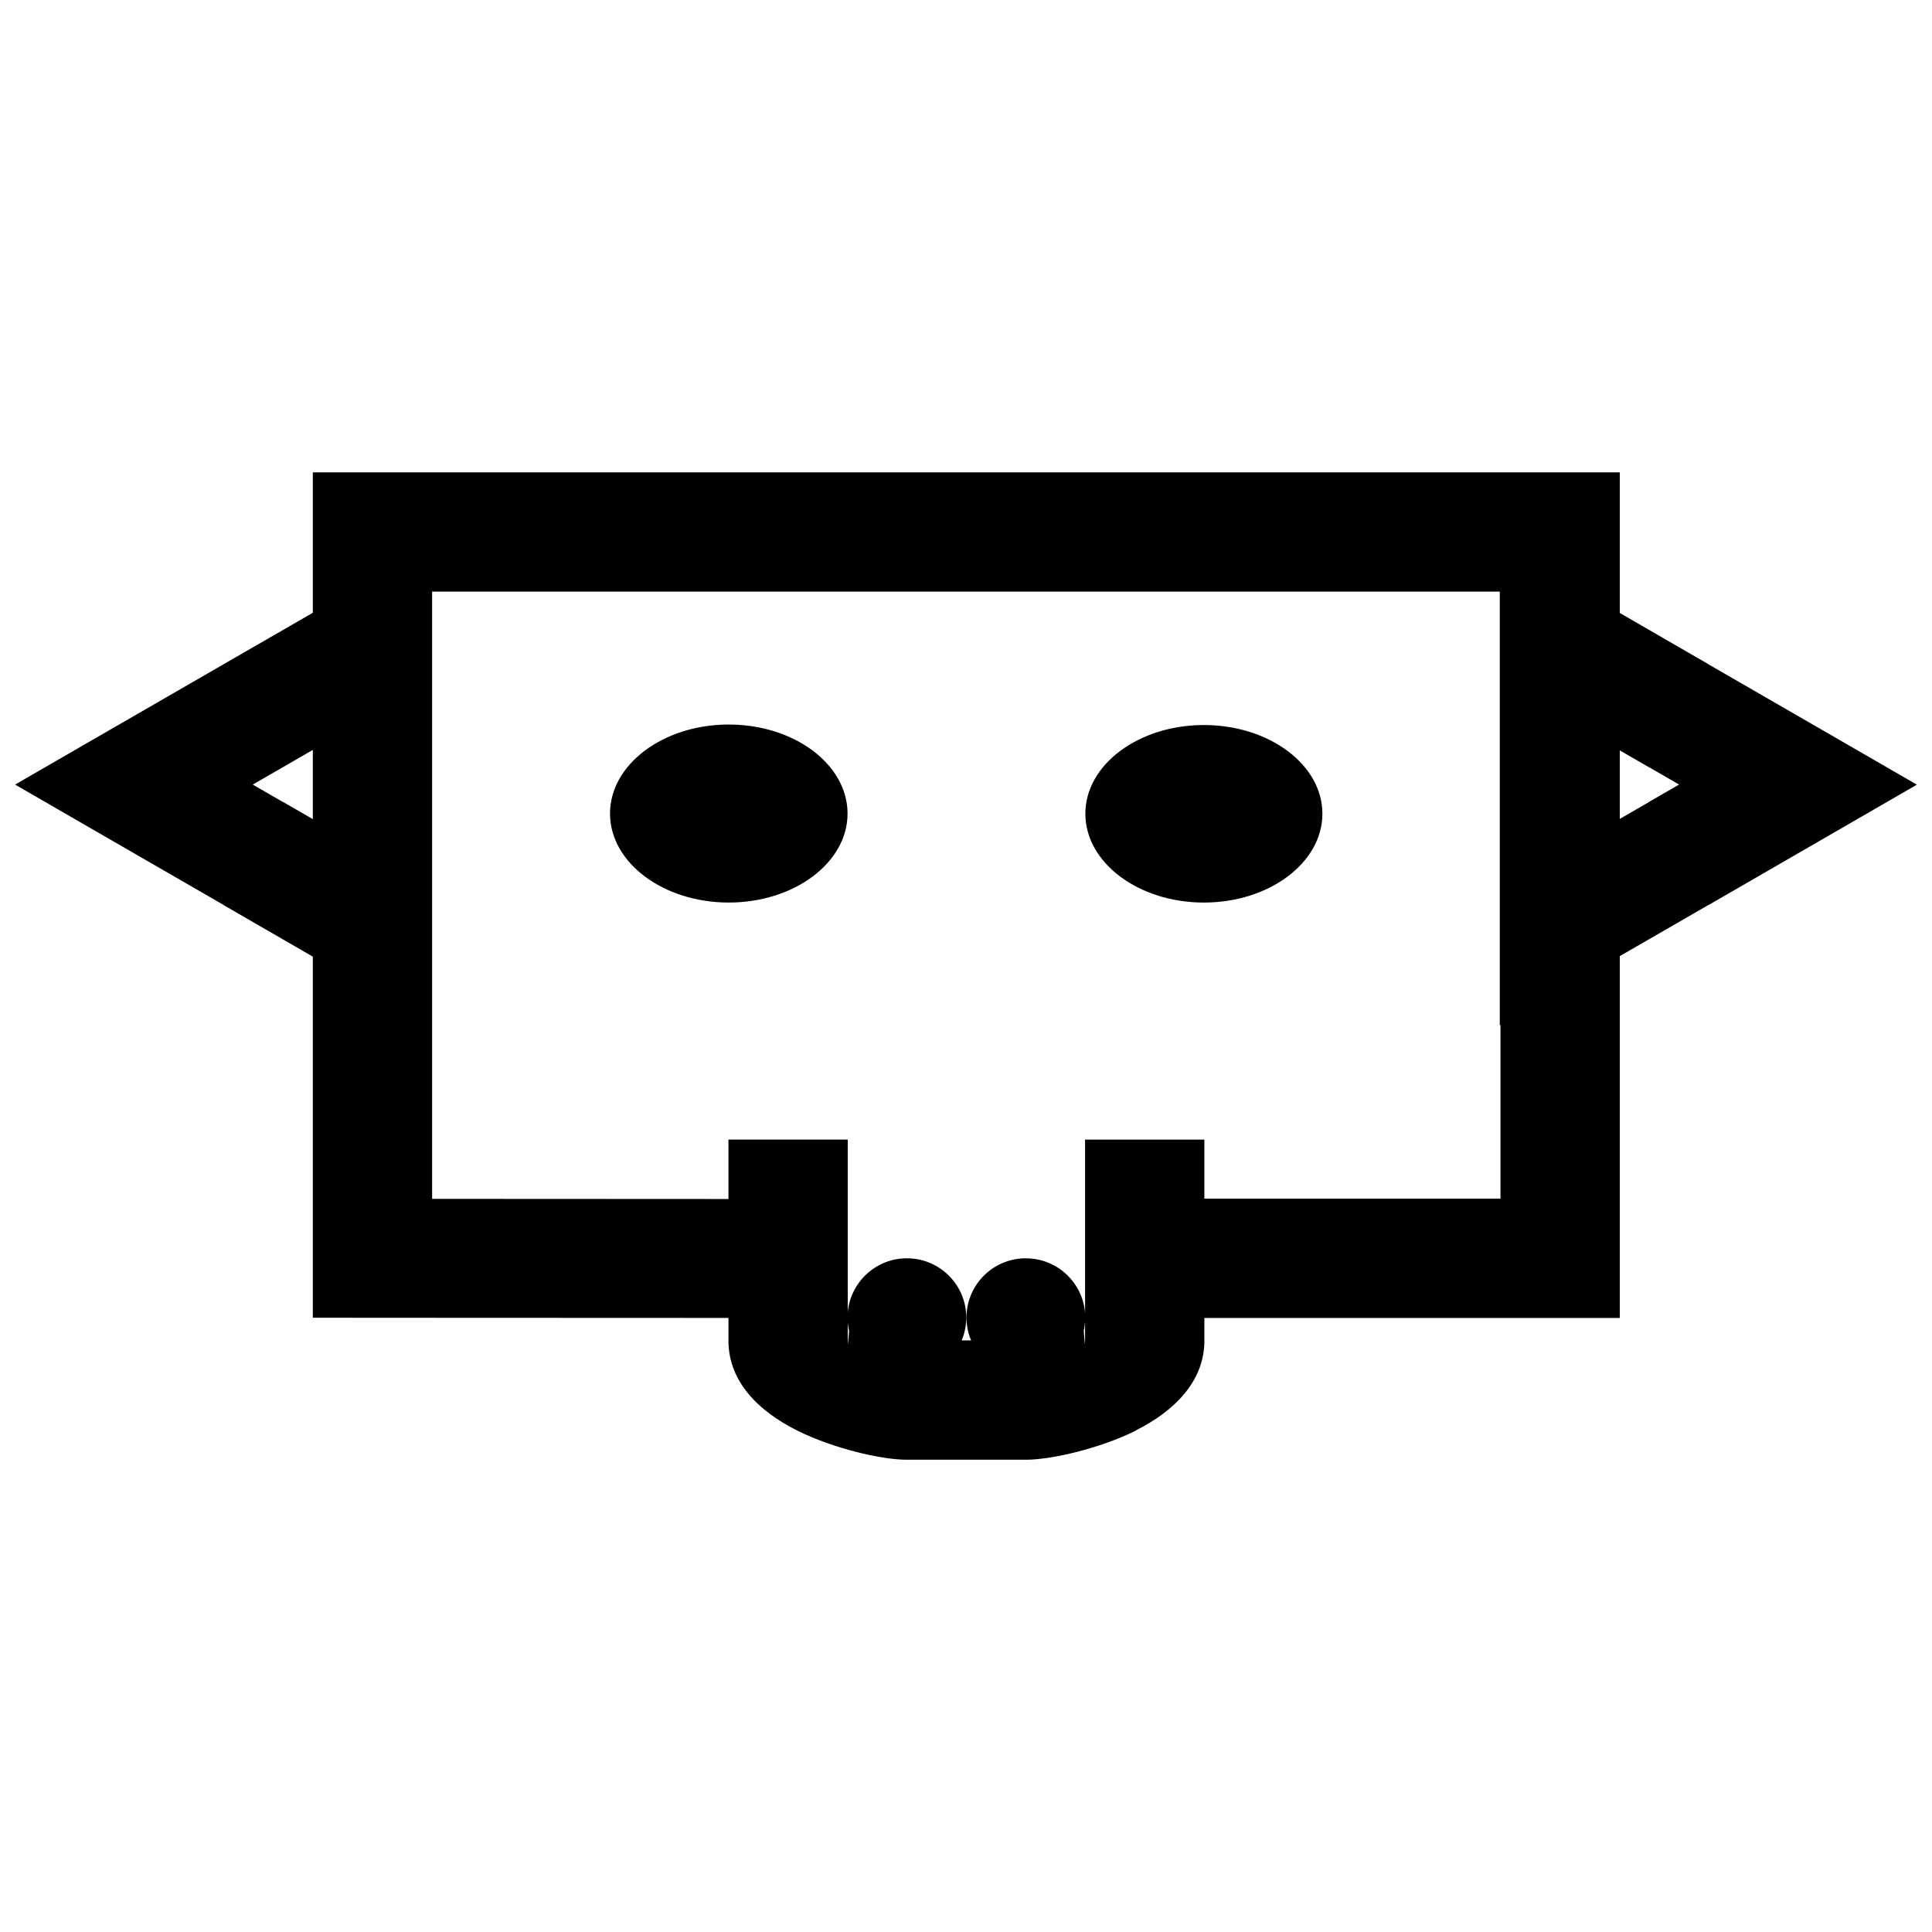 <?xml version="1.0" encoding="UTF-8"?>
<!-- Uploaded to: SVG Repo, www.svgrepo.com, Generator: SVG Repo Mixer Tools -->
<svg width="800px" height="800px" version="1.1" viewBox="144 144 512 512" xmlns="http://www.w3.org/2000/svg">
 <defs>
  <clipPath id="a">
   <path d="m148.09 269h503.81v262h-503.81z"/>
  </clipPath>
 </defs>
 <g clip-path="url(#a)">
  <path d="m463.04 336.14c17.332 0 31.41 10.527 31.41 23.504 0 12.98-14.078 23.543-31.41 23.543-17.332 0-31.41-10.562-31.41-23.543s14.078-23.504 31.41-23.504zm-47.18 141.33c8.273 0 15.062 6.379 15.695 14.488v-45.953h31.613v15.656h78.477v-46.043l-0.188 0.113v-114.95h-282.94v160.93l78.531 0.039v-15.75h31.613v45.762c0.727-7.996 7.477-14.301 15.676-14.301 8.684 0 15.734 7.031 15.734 15.695 0 2.156-0.426 4.203-1.227 6.062h2.512c-0.801-1.859-1.227-3.906-1.227-6.062 0-8.664 7.047-15.695 15.734-15.695zm15.695 16.902-0.188 1.488 0.188 0.391zm-0.203 1.523-0.148 0.762c0.203 2.062 0.352 4.965 0.352 2.641v-2.992zm-62.336 0.801-0.168-0.781-0.188 0.352v-1.691l0.188 1.34-0.188 0.352v3.031c0 2.324 0.148-0.539 0.352-2.602zm-31.891-160.69c17.387 0 31.484 10.582 31.484 23.598 0 13-14.098 23.578-31.484 23.578-17.367 0-31.465-10.582-31.465-23.578 0-13.016 14.098-23.598 31.465-23.598zm-94.414-66.836h314.74 15.809v37.27l23.523 13.594-0.02 0.02 31.578 18.223 23.656 13.668-23.598 13.633-31.613 18.262h-0.055l-23.469 13.539v95.902h-110.09v6.023c0 10.73-7.902 18.633-18.207 23.785v0.055c-9.371 4.668-22.277 7.699-29.121 7.699h-31.539c-6.805 0-19.676-3.051-29.066-7.754-10.301-5.152-18.188-13-18.188-23.785v-6.043l-94.34-0.039-15.809-0.02v-95.68l-23.711-13.707 0.02-0.02-31.578-18.223-23.637-13.648 23.637-13.648 31.613-18.242 23.656-13.648v-37.215h15.809zm-15.809 91.902v-18.336l-15.922 9.188 7.961 4.594h0.055l7.902 4.555zm346.36-18.207v18.148l7.734-4.465-0.02-0.02 7.996-4.613-7.941-4.594h-0.055l-7.719-4.465z" fill-rule="evenodd"/>
 </g>
</svg>